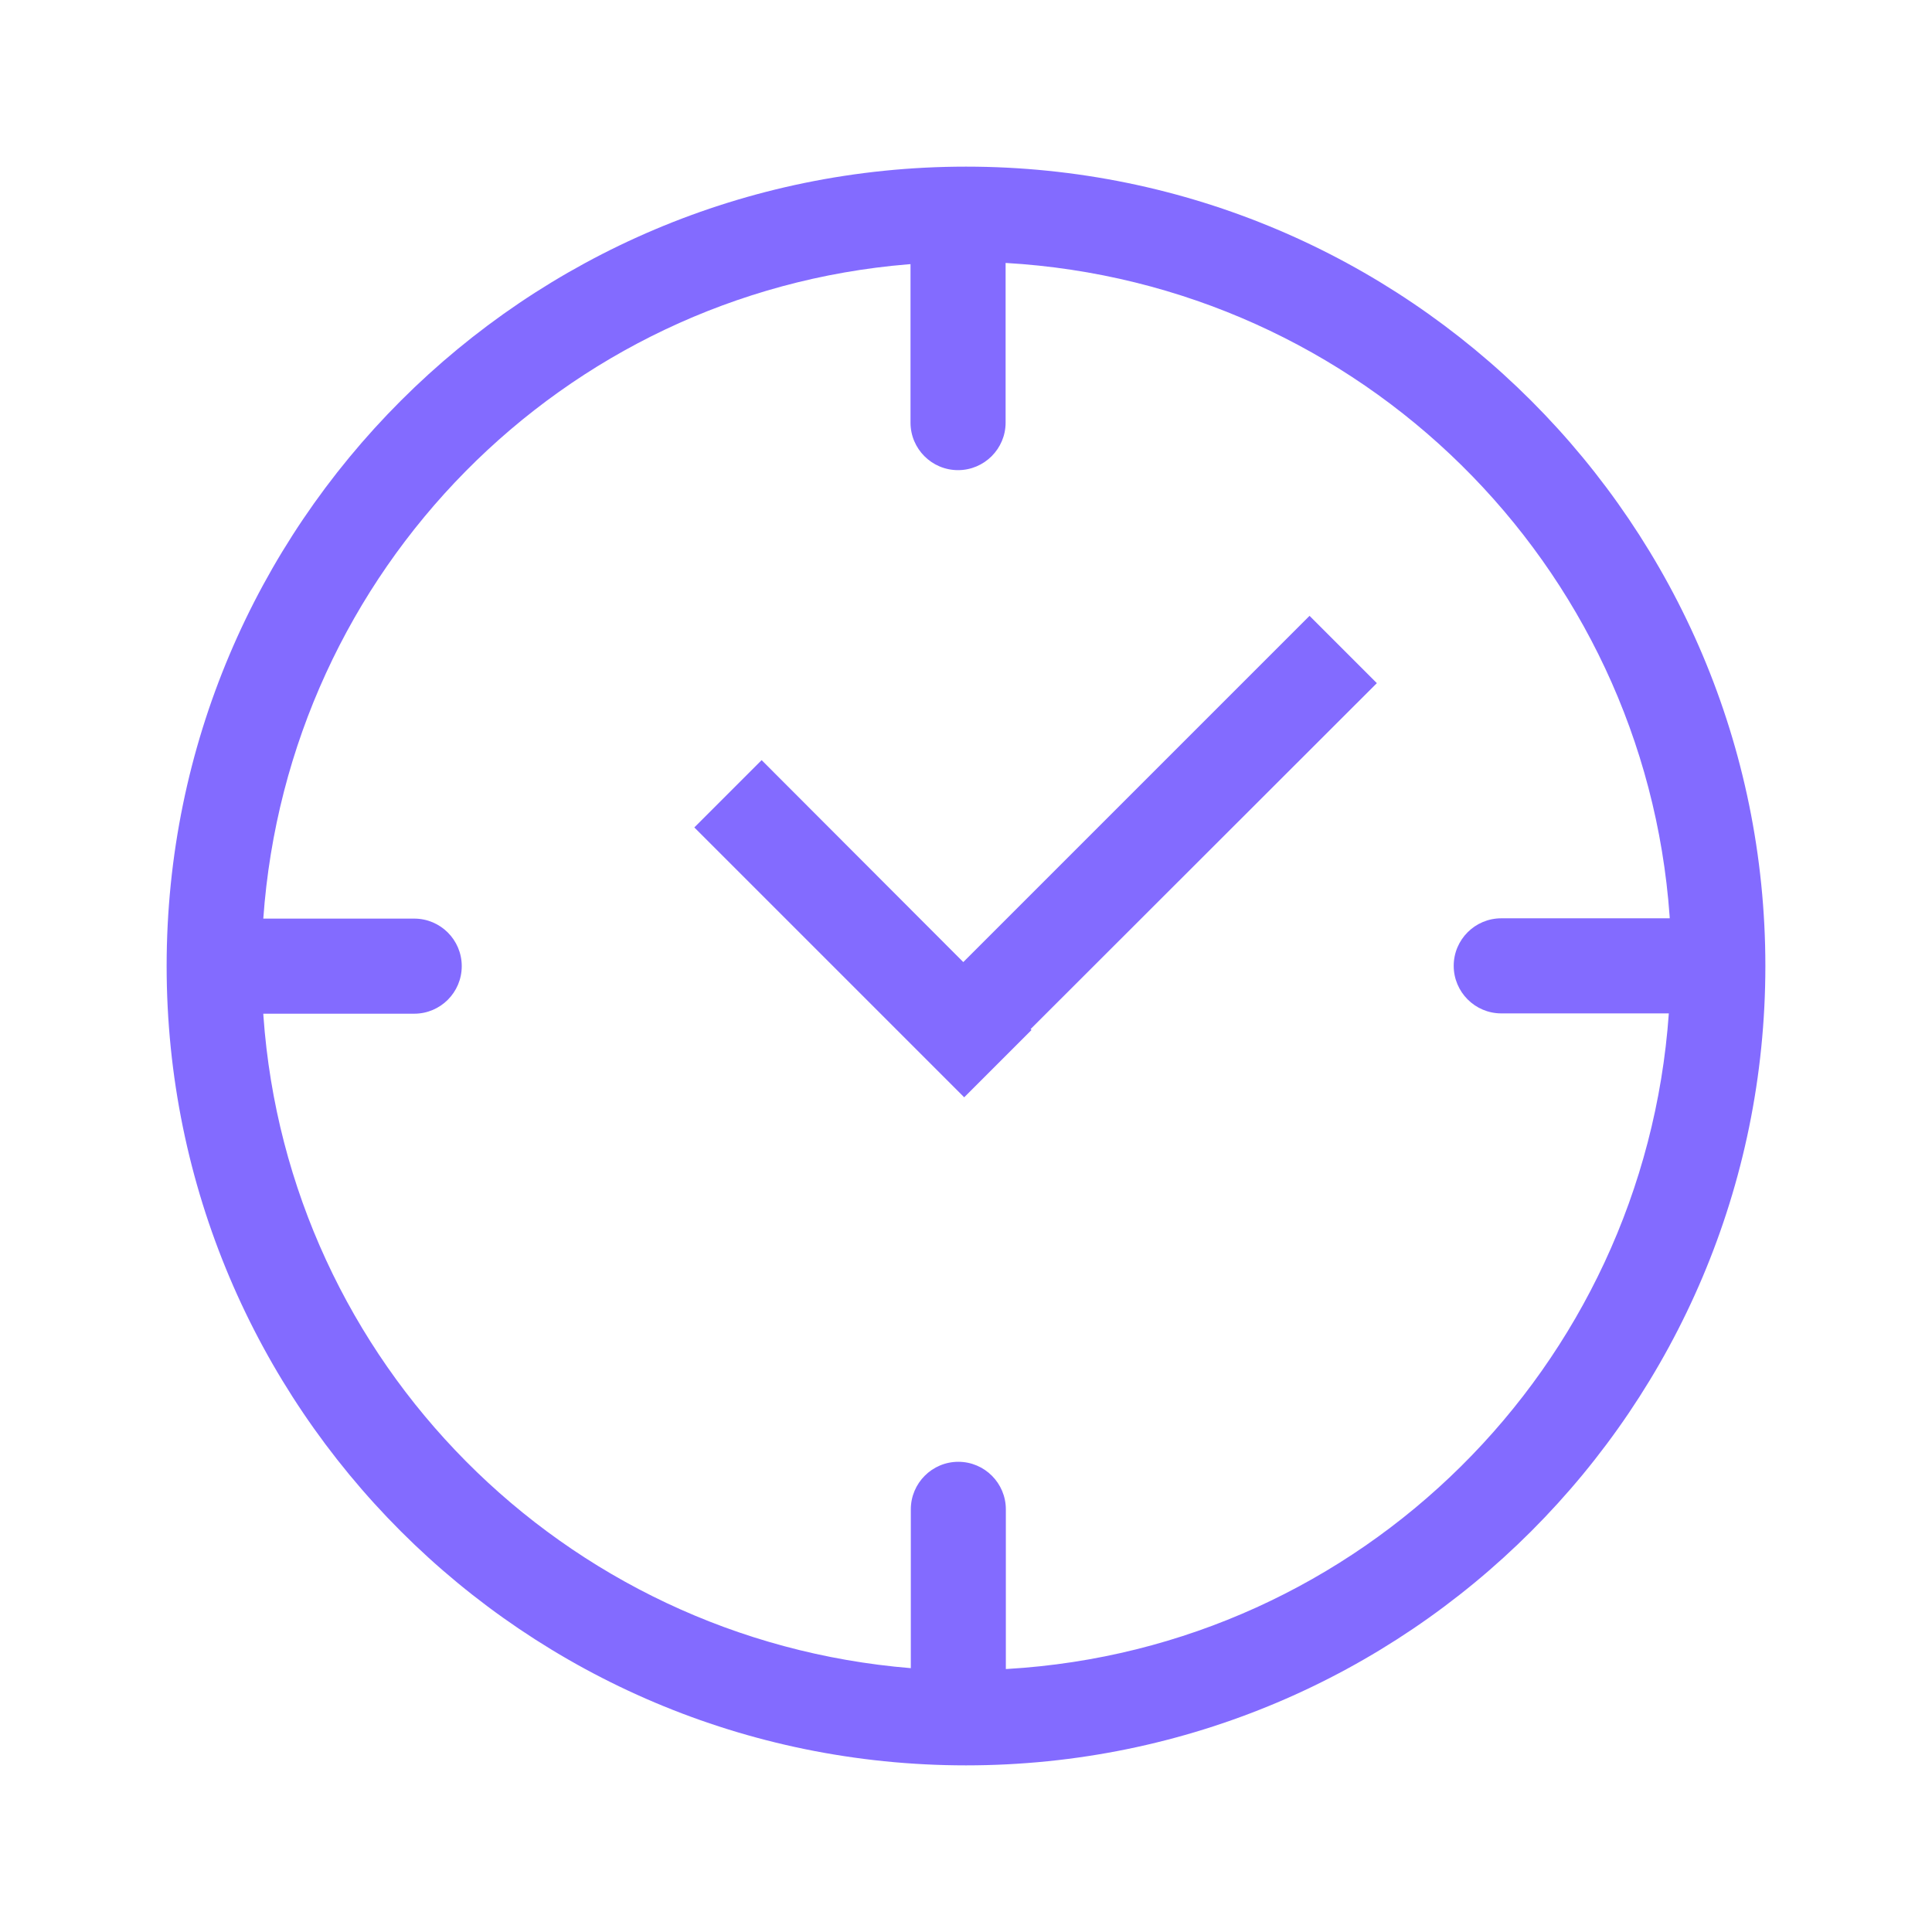 <svg version="1.1" xmlns="http://www.w3.org/2000/svg" width="32" height="32" viewBox="0 0 32 32" fill="#836BFF">
<title>time-clock</title>
<path d="M21.69 10.2l-5.735 5.735-3.34-3.345-1.115 1.115 4.47 4.47 1.115-1.115-0.015-0.015 5.735-5.73-1.115-1.115z"></path>
<path d="M16 2.76c-7.312 0-13.24 5.928-13.24 13.24s5.928 13.24 13.24 13.24c7.312 0 13.24-5.928 13.24-13.24v0c0-7.312-5.928-13.24-13.24-13.24v0zM16.66 27.645v-2.645c0-0.435-0.353-0.788-0.787-0.788s-0.787 0.353-0.787 0.788v0 2.63c-5.762-0.473-10.315-5.065-10.723-10.803l-0.002-0.037h2.5c0.435 0 0.787-0.353 0.787-0.788s-0.353-0.787-0.787-0.787v0h-2.5c0.41-5.774 4.96-10.365 10.678-10.837l0.042-0.003v2.625c0 0.435 0.353 0.787 0.787 0.787s0.788-0.353 0.788-0.787v-2.645c5.884 0.339 10.581 4.986 10.998 10.818l0.002 0.037h-2.79c-0.435 0-0.788 0.353-0.788 0.787s0.353 0.788 0.788 0.788v0h2.775c-0.415 5.866-5.106 10.513-10.953 10.858l-0.032 0.002z"></path>
</svg>
